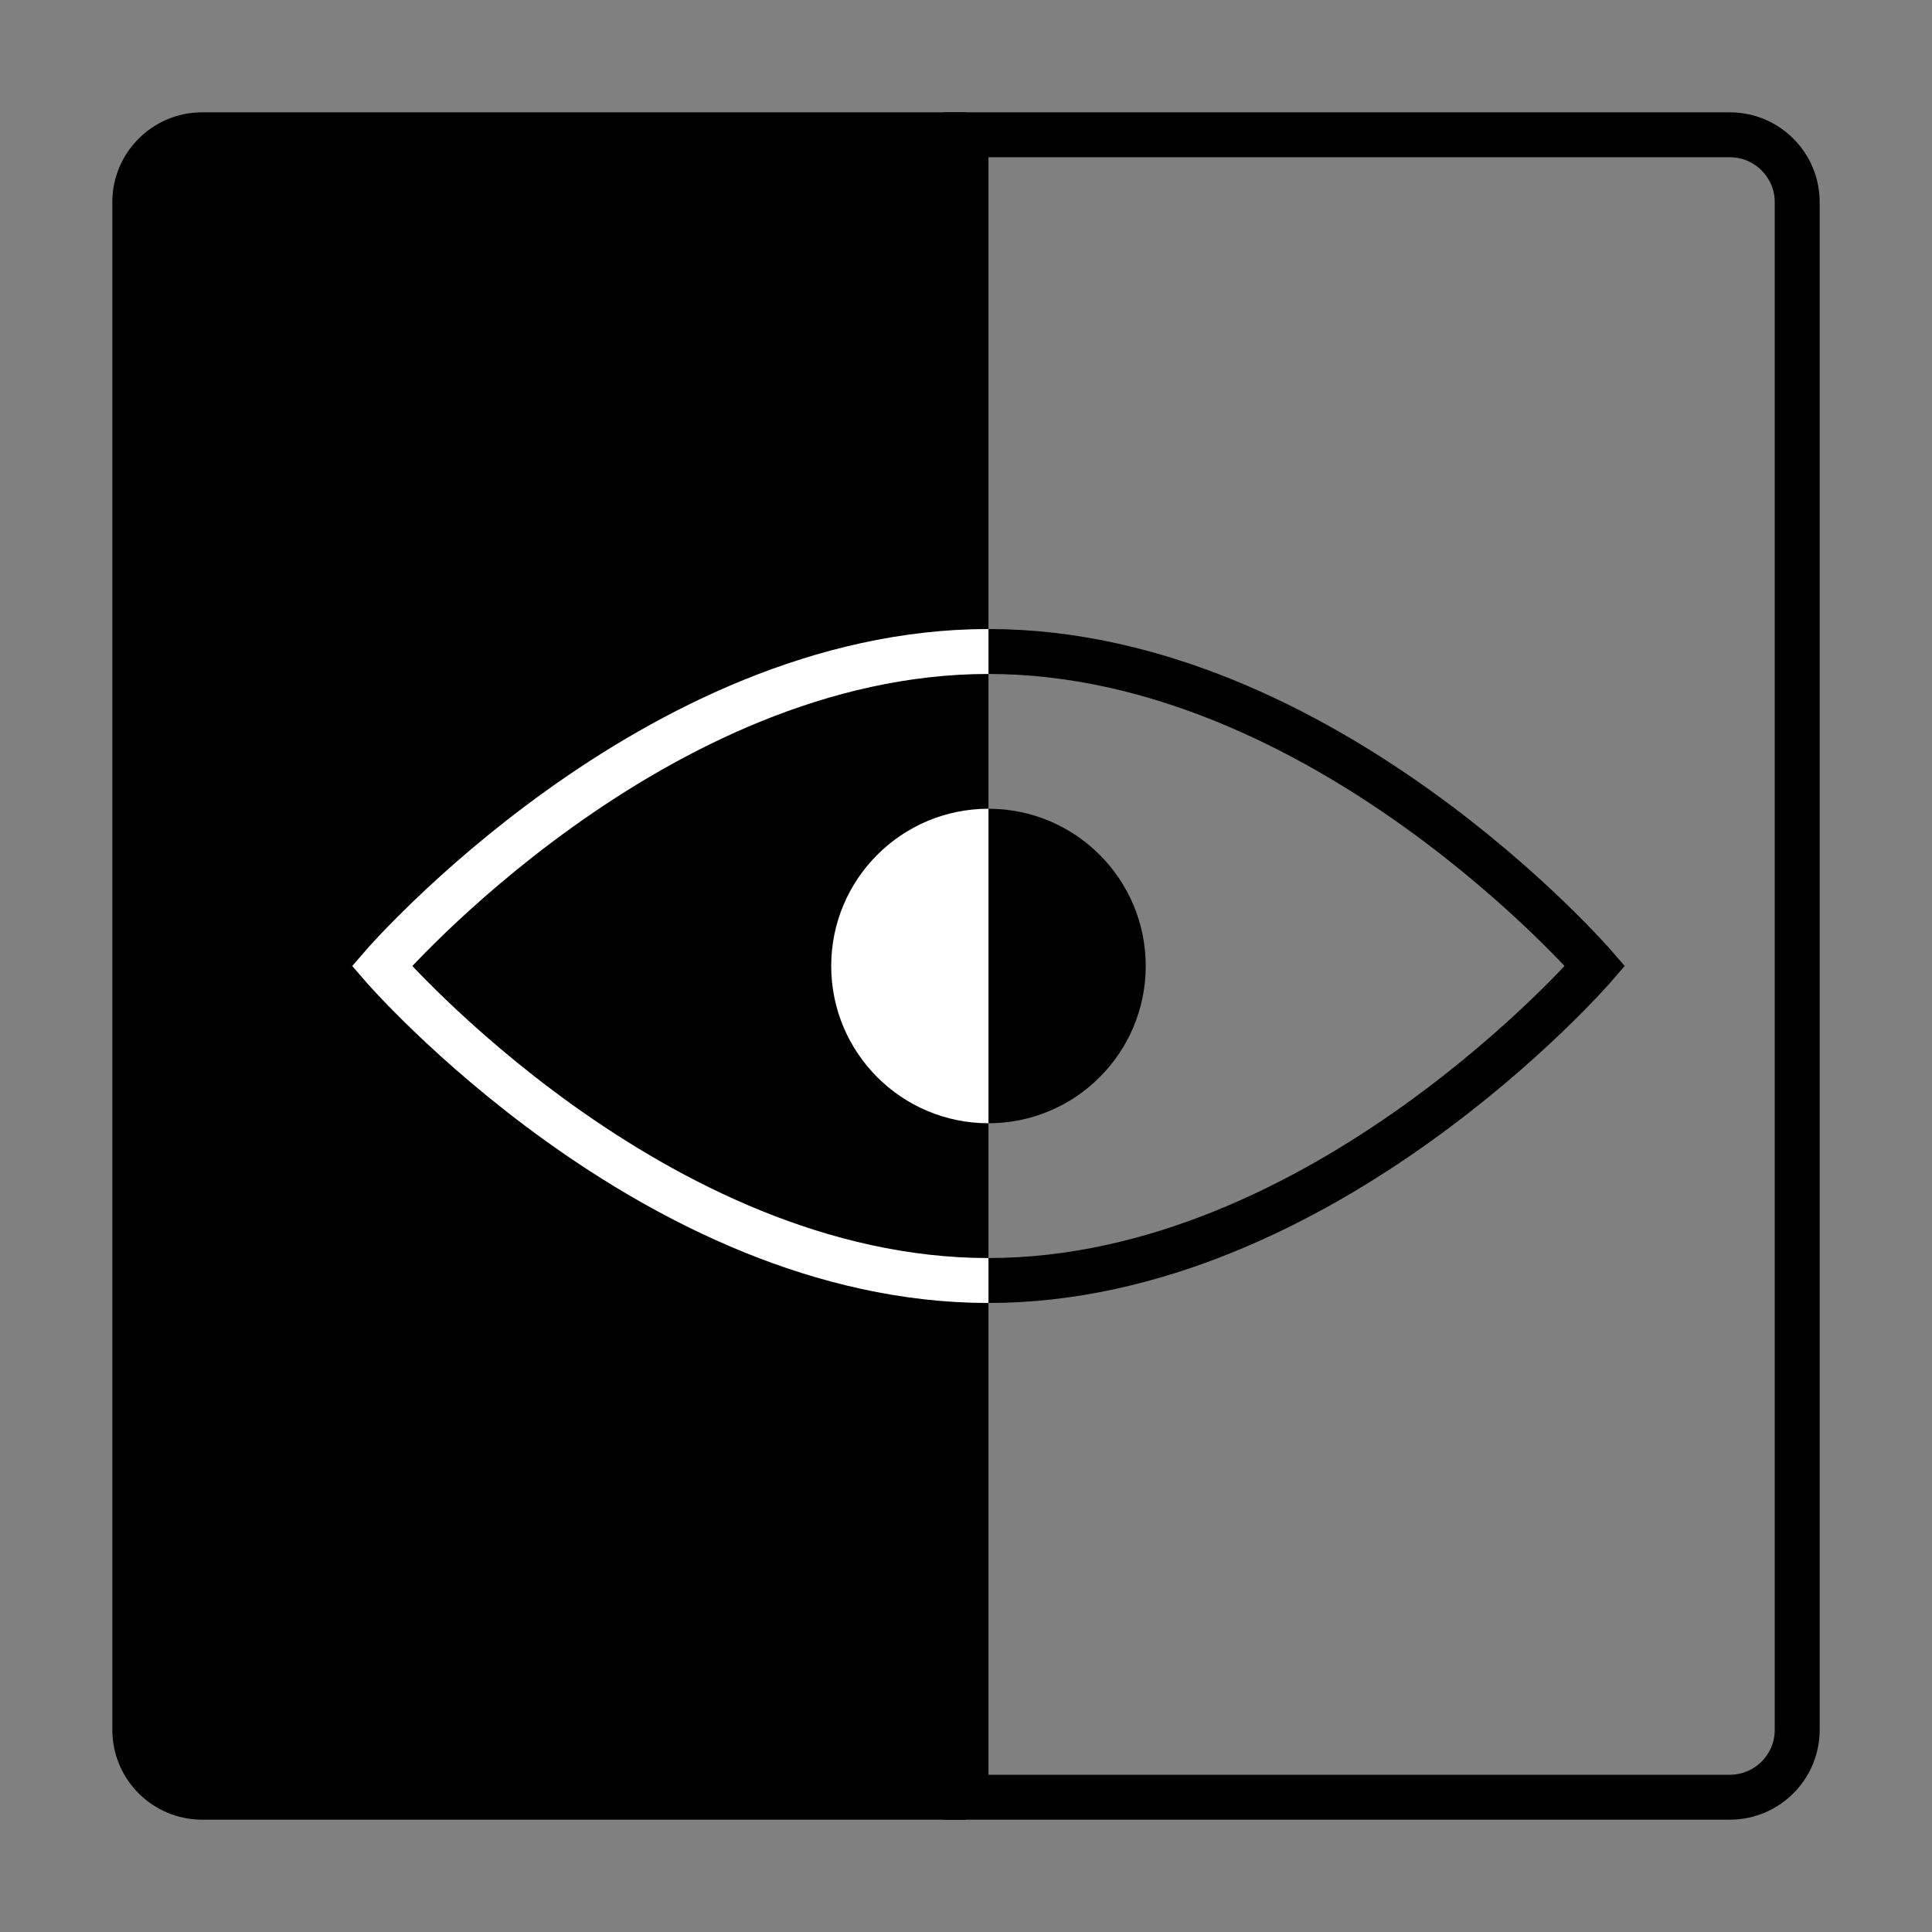 <svg width="86" height="86" viewBox="0 0 86 86" fill="none" xmlns="http://www.w3.org/2000/svg">
<rect x="0" y="0" width="86" height="86" fill="#808080" stroke="none"/>
<g clip-path="url(#clip0)">
<path d="M5 9C5 6.791 6.791 5 9 5H43V81H9C6.791 81 5 79.209 5 77V9Z" fill="black"/>
<path d="M80 9C80 7.343 78.657 6 77 6H43V80H77C78.657 80 80 78.657 80 77V9Z" stroke="black" stroke-width="2"/>
<path d="M44 57C58.912 57 71 43 71 43C71 43 58.912 29 44 29" stroke="black" stroke-width="2"/>
<path d="M44 50C47.866 50 51 46.866 51 43C51 39.134 47.866 36 44 36V50Z" fill="black"/>
<path d="M44 57C29.088 57 17 43 17 43C17 43 29.088 29 44 29" stroke="white" stroke-width="2"/>
<path d="M44 50C40.134 50 37 46.866 37 43C37 39.134 40.134 36 44 36V50Z" fill="white"/>
</g>
<defs>
<clipPath id="clip0">
<rect width="86" height="86" fill="white"/>
</clipPath>
</defs>
</svg>
